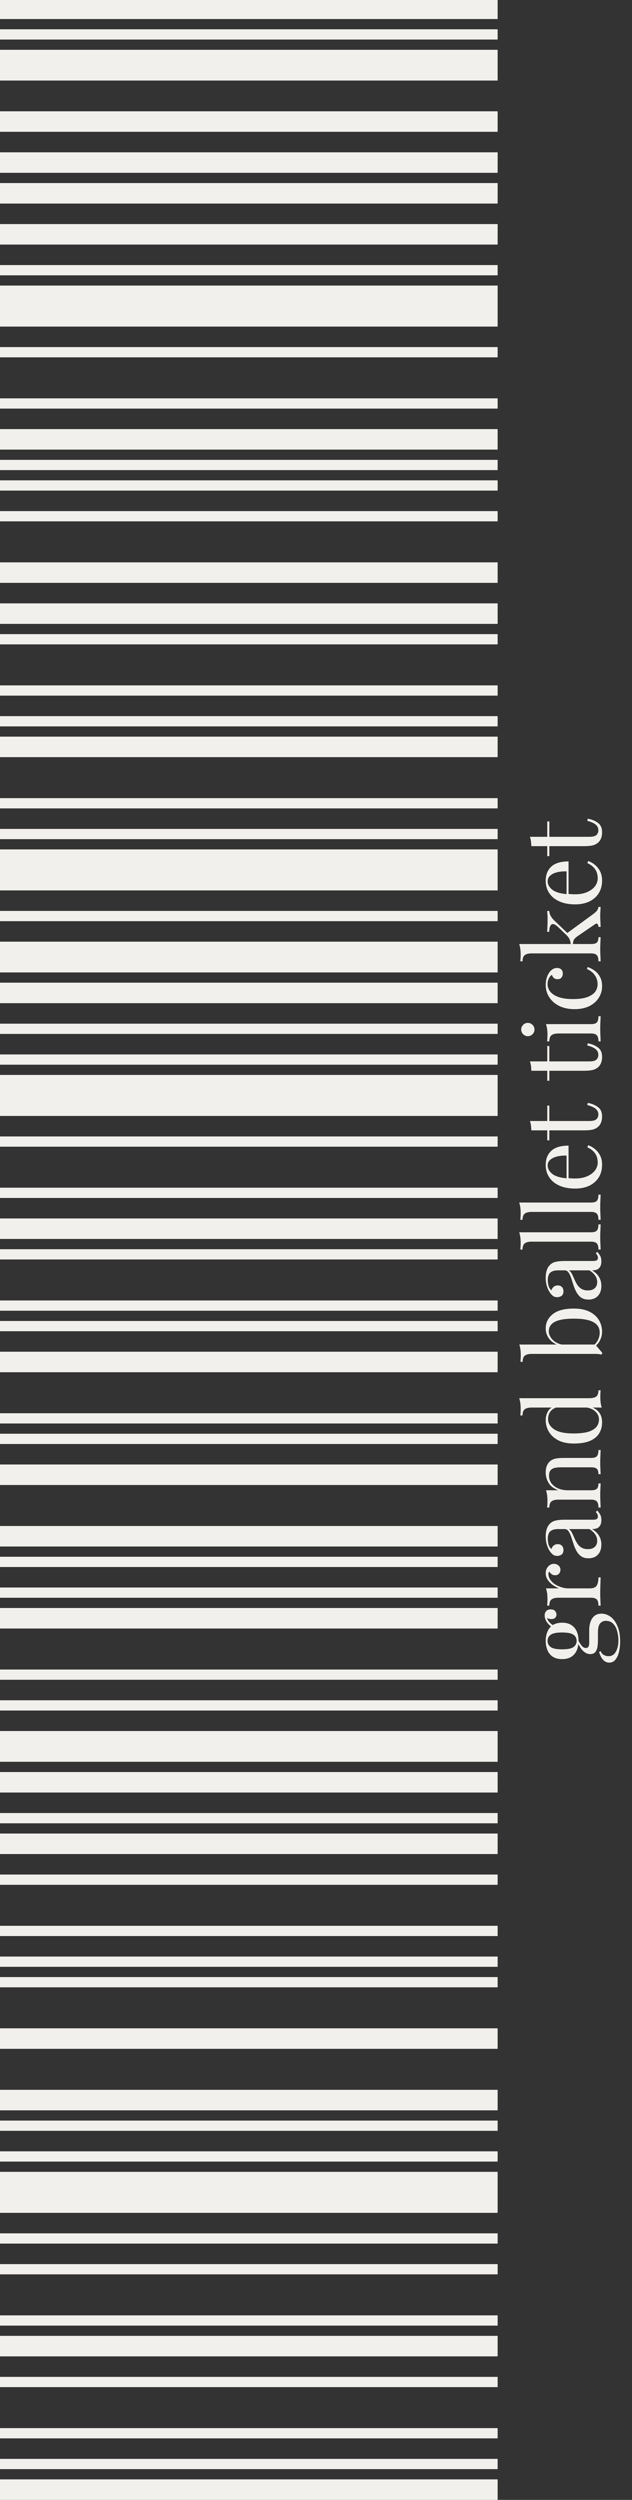 <?xml version="1.0" encoding="UTF-8"?> <svg xmlns="http://www.w3.org/2000/svg" width="81" height="320" viewBox="0 0 81 320" fill="none"><rect x="0" y="0" width="81" height="320" fill="#333333" stroke="none"/><g clip-path="url(#clip0_177_325)"><path d="M3.12966e-08 317.376L0 320L63.779 320L63.779 317.376L3.12966e-08 317.376Z" fill="#F2F0EC"></path><path d="M1.56483e-08 314.751L0 316.063L63.779 316.063L63.779 314.751L1.56483e-08 314.751Z" fill="#F2F0EC"></path><path d="M1.56483e-08 310.814L0 312.126L63.779 312.126L63.779 310.814L1.56483e-08 310.814Z" fill="#F2F0EC"></path><path d="M1.56483e-08 304.253L0 305.565L63.779 305.565L63.779 304.253L1.56483e-08 304.253Z" fill="#F2F0EC"></path><path d="M3.12966e-08 299.004L0 301.629L63.779 301.629L63.779 299.004L3.12966e-08 299.004Z" fill="#F2F0EC"></path><path d="M1.56483e-08 296.38L0 297.692L63.779 297.692L63.779 296.38L1.56483e-08 296.38Z" fill="#F2F0EC"></path><path d="M1.56483e-08 289.819L0 291.131L63.779 291.131L63.779 289.819L1.56483e-08 289.819Z" fill="#F2F0EC"></path><path d="M1.56483e-08 285.882L0 287.194L63.779 287.194L63.779 285.882L1.56483e-08 285.882Z" fill="#F2F0EC"></path><path d="M6.25932e-08 278.008L0 283.257L63.779 283.257L63.779 278.008L6.25932e-08 278.008Z" fill="#F2F0EC"></path><path d="M1.56483e-08 275.384L0 276.696L63.779 276.696L63.779 275.384L1.56483e-08 275.384Z" fill="#F2F0EC"></path><path d="M1.56483e-08 271.447L0 272.759L63.779 272.759L63.779 271.447L1.56483e-08 271.447Z" fill="#F2F0EC"></path><path d="M3.12966e-08 267.51L0 270.135L63.779 270.135L63.779 267.51L3.12966e-08 267.51Z" fill="#F2F0EC"></path><path d="M3.12966e-08 259.637L0 262.262L63.779 262.262L63.779 259.637L3.12966e-08 259.637Z" fill="#F2F0EC"></path><path d="M1.56483e-08 253.076L0 254.388L63.779 254.388L63.779 253.076L1.56483e-08 253.076Z" fill="#F2F0EC"></path><path d="M1.56483e-08 250.451L0 251.763L63.779 251.763L63.779 250.451L1.56483e-08 250.451Z" fill="#F2F0EC"></path><path d="M1.56483e-08 246.514L0 247.827L63.779 247.827L63.779 246.514L1.56483e-08 246.514Z" fill="#F2F0EC"></path><path d="M1.56483e-08 239.953L0 241.266L63.779 241.266L63.779 239.953L1.56483e-08 239.953Z" fill="#F2F0EC"></path><path d="M3.12966e-08 234.704L0 237.329L63.779 237.329L63.779 234.704L3.12966e-08 234.704Z" fill="#F2F0EC"></path><path d="M1.56483e-08 232.08L0 233.393L63.779 233.393L63.779 232.08L1.56483e-08 232.08Z" fill="#F2F0EC"></path><path d="M3.12966e-08 226.831L0 229.455L63.779 229.455L63.779 226.831L3.12966e-08 226.831Z" fill="#F2F0EC"></path><path d="M4.69449e-08 221.582L0 225.519L63.779 225.519L63.779 221.582L4.69449e-08 221.582Z" fill="#F2F0EC"></path><path d="M1.56483e-08 217.645L0 218.958L63.779 218.958L63.779 217.645L1.56483e-08 217.645Z" fill="#F2F0EC"></path><path d="M1.56483e-08 213.709L0 215.021L63.779 215.021L63.779 213.709L1.56483e-08 213.709Z" fill="#F2F0EC"></path><path d="M3.12966e-08 205.835L0 208.46L63.779 208.46L63.779 205.835L3.12966e-08 205.835Z" fill="#F2F0EC"></path><path d="M1.56483e-08 203.21L0 204.522L63.779 204.522L63.779 203.21L1.56483e-08 203.21Z" fill="#F2F0EC"></path><path d="M1.56483e-08 199.274L0 200.586L63.779 200.586L63.779 199.274L1.56483e-08 199.274Z" fill="#F2F0EC"></path><path d="M3.12966e-08 195.337L0 197.961L63.779 197.961L63.779 195.337L3.12966e-08 195.337Z" fill="#F2F0EC"></path><path d="M3.12966e-08 187.463L0 190.088L63.779 190.088L63.779 187.463L3.12966e-08 187.463Z" fill="#F2F0EC"></path><path d="M1.56483e-08 183.527L0 184.839L63.779 184.839L63.779 183.527L1.56483e-08 183.527Z" fill="#F2F0EC"></path><path d="M1.56483e-08 180.903L0 182.215L63.779 182.215L63.779 180.903L1.56483e-08 180.903Z" fill="#F2F0EC"></path><path d="M3.12966e-08 173.029L0 175.654L63.779 175.654L63.779 173.029L3.12966e-08 173.029Z" fill="#F2F0EC"></path><path d="M1.56484e-08 169.093L0 170.405L63.779 170.405L63.779 169.093L1.56484e-08 169.093Z" fill="#F2F0EC"></path><path d="M1.56484e-08 166.468L0 167.78L63.779 167.78L63.779 166.468L1.56484e-08 166.468Z" fill="#F2F0EC"></path><path d="M1.56484e-08 159.907L0 161.219L63.779 161.219L63.779 159.907L1.56484e-08 159.907Z" fill="#F2F0EC"></path><path d="M3.12966e-08 155.97L0 158.594L63.779 158.594L63.779 155.97L3.12966e-08 155.97Z" fill="#F2F0EC"></path><path d="M1.56484e-08 152.033L0 153.345L63.779 153.345L63.779 152.033L1.56484e-08 152.033Z" fill="#F2F0EC"></path><path d="M1.56484e-08 145.472L0 146.784L63.779 146.784L63.779 145.472L1.56484e-08 145.472Z" fill="#F2F0EC"></path><path d="M6.25932e-08 137.599L0 142.848L63.779 142.848L63.779 137.599L6.25932e-08 137.599Z" fill="#F2F0EC"></path><path d="M1.56484e-08 134.974L0 136.287L63.779 136.287L63.779 134.974L1.56484e-08 134.974Z" fill="#F2F0EC"></path><path d="M1.56484e-08 131.037L0 132.349L63.779 132.349L63.779 131.037L1.56484e-08 131.037Z" fill="#F2F0EC"></path><path d="M3.12966e-08 125.788L0 128.413L63.779 128.413L63.779 125.788L3.12966e-08 125.788Z" fill="#F2F0EC"></path><path d="M4.6945e-08 120.54L0 124.477L63.779 124.477L63.779 120.54L4.6945e-08 120.54Z" fill="#F2F0EC"></path><path d="M1.56484e-08 116.603L0 117.915L63.779 117.915L63.779 116.603L1.56484e-08 116.603Z" fill="#F2F0EC"></path><path d="M6.25932e-08 108.73L0 113.979L63.779 113.979L63.779 108.73L6.25932e-08 108.73Z" fill="#F2F0EC"></path><path d="M1.56484e-08 106.105L0 107.417L63.779 107.417L63.779 106.105L1.56484e-08 106.105Z" fill="#F2F0EC"></path><path d="M1.56484e-08 102.168L0 103.48L63.779 103.48L63.779 102.168L1.56484e-08 102.168Z" fill="#F2F0EC"></path><path d="M3.12966e-08 94.294L0 96.919L63.779 96.919L63.779 94.294L3.12966e-08 94.294Z" fill="#F2F0EC"></path><path d="M1.56484e-08 91.67L0 92.982L63.779 92.982L63.779 91.67L1.56484e-08 91.67Z" fill="#F2F0EC"></path><path d="M1.56484e-08 87.733L0 89.045L63.779 89.045L63.779 87.733L1.56484e-08 87.733Z" fill="#F2F0EC"></path><path d="M1.56484e-08 81.172L0 82.484L63.779 82.484L63.779 81.172L1.56484e-08 81.172Z" fill="#F2F0EC"></path><path d="M3.12966e-08 77.235L0 79.86L63.779 79.86L63.779 77.235L3.12966e-08 77.235Z" fill="#F2F0EC"></path><path d="M3.12966e-08 71.986L0 74.61L63.779 74.61L63.779 71.986L3.12966e-08 71.986Z" fill="#F2F0EC"></path><path d="M1.56484e-08 65.425L0 66.738L63.779 66.738L63.779 65.425L1.56484e-08 65.425Z" fill="#F2F0EC"></path><path d="M1.56484e-08 61.488L0 62.8L63.779 62.8L63.779 61.488L1.56484e-08 61.488Z" fill="#F2F0EC"></path><path d="M1.56484e-08 58.864L0 60.177L63.779 60.177L63.779 58.864L1.56484e-08 58.864Z" fill="#F2F0EC"></path><path d="M3.12966e-08 54.927L0 57.552L63.779 57.552L63.779 54.927L3.12966e-08 54.927Z" fill="#F2F0EC"></path><path d="M1.56484e-08 50.99L0 52.303L63.779 52.303L63.779 50.99L1.56484e-08 50.99Z" fill="#F2F0EC"></path><path d="M1.56484e-08 44.43L0 45.742L63.779 45.742L63.779 44.43L1.56484e-08 44.43Z" fill="#F2F0EC"></path><path d="M6.25932e-08 36.556L0 41.805L63.779 41.805L63.779 36.556L6.25932e-08 36.556Z" fill="#F2F0EC"></path><path d="M1.56484e-08 33.931L0 35.243L63.779 35.243L63.779 33.931L1.56484e-08 33.931Z" fill="#F2F0EC"></path><path d="M3.12966e-08 28.683L0 31.307L63.779 31.307L63.779 28.683L3.12966e-08 28.683Z" fill="#F2F0EC"></path><path d="M3.12968e-08 23.433L0 26.058L63.779 26.058L63.779 23.433L3.12968e-08 23.433Z" fill="#F2F0EC"></path><path d="M3.12968e-08 19.497L0 22.121L63.779 22.121L63.779 19.497L3.12968e-08 19.497Z" fill="#F2F0EC"></path><path d="M3.12968e-08 14.248L0 16.872L63.779 16.872L63.779 14.248L3.12968e-08 14.248Z" fill="#F2F0EC"></path><path d="M4.6945e-08 6.374L0 10.311L63.779 10.311L63.779 6.374L4.6945e-08 6.374Z" fill="#F2F0EC"></path><path d="M1.56482e-08 3.75L0 5.062L63.779 5.062L63.779 3.75L1.56482e-08 3.75Z" fill="#F2F0EC"></path><path d="M3.12968e-08 -0.187L0 2.438L63.779 2.438L63.779 -0.187L3.12968e-08 -0.187Z" fill="#F2F0EC"></path><path d="M79.482 210.112C79.482 210.583 79.433 211.026 79.335 211.443C79.238 211.86 79.083 212.198 78.87 212.455C78.666 212.703 78.404 212.827 78.084 212.827C77.774 212.827 77.508 212.703 77.286 212.455C77.064 212.206 76.895 211.869 76.78 211.443L76.993 211.363C77.055 211.559 77.179 211.714 77.366 211.829C77.552 211.945 77.76 212.002 77.991 212.002C78.399 212.002 78.71 211.816 78.923 211.443C79.145 211.062 79.256 210.569 79.256 209.966C79.256 209.567 79.202 209.176 79.096 208.795C78.998 208.413 78.83 208.098 78.59 207.85C78.351 207.601 78.036 207.477 77.645 207.477C77.352 207.477 77.113 207.584 76.927 207.797C76.731 208.001 76.634 208.409 76.634 209.021L76.634 210.006C76.634 210.29 76.612 210.565 76.567 210.831C76.523 211.097 76.43 211.315 76.288 211.483C76.146 211.652 75.928 211.736 75.635 211.736C75.334 211.736 75.046 211.612 74.77 211.363C74.487 211.115 74.198 210.658 73.905 209.993L74.025 209.833C74.185 210.135 74.349 210.396 74.517 210.618C74.677 210.84 74.868 210.951 75.09 210.951C75.374 210.951 75.516 210.738 75.516 210.312L75.516 208.648C75.516 208.276 75.569 207.934 75.675 207.624C75.782 207.304 75.951 207.047 76.181 206.852C76.412 206.656 76.714 206.559 77.086 206.559C77.503 206.559 77.894 206.692 78.257 206.958C78.621 207.224 78.914 207.624 79.136 208.156C79.367 208.679 79.482 209.332 79.482 210.112ZM74.145 210.046C74.145 210.481 74.074 210.875 73.932 211.23C73.781 211.585 73.55 211.865 73.24 212.069C72.929 212.273 72.53 212.375 72.042 212.375C71.554 212.375 71.155 212.273 70.844 212.069C70.534 211.865 70.307 211.585 70.165 211.23C70.015 210.875 69.939 210.481 69.939 210.046C69.939 209.602 70.015 209.207 70.165 208.861C70.307 208.506 70.534 208.227 70.844 208.023C71.155 207.819 71.554 207.717 72.042 207.717C72.53 207.717 72.929 207.819 73.24 208.023C73.55 208.227 73.781 208.506 73.932 208.861C74.074 209.207 74.145 209.602 74.145 210.046ZM73.905 210.046C73.905 209.709 73.772 209.447 73.506 209.261C73.24 209.065 72.752 208.968 72.042 208.968C71.332 208.968 70.844 209.065 70.578 209.261C70.312 209.447 70.179 209.709 70.179 210.046C70.179 210.374 70.312 210.636 70.578 210.831C70.844 211.026 71.332 211.124 72.042 211.124C72.752 211.124 73.24 211.026 73.506 210.831C73.772 210.636 73.905 210.374 73.905 210.046ZM71.044 208.129L70.951 208.369C70.649 208.245 70.383 208.032 70.152 207.73C69.921 207.428 69.806 207.113 69.806 206.785C69.806 206.554 69.873 206.368 70.006 206.226C70.13 206.084 70.321 206.013 70.578 206.013C70.853 206.013 71.048 206.089 71.164 206.239C71.27 206.381 71.323 206.528 71.323 206.679C71.323 206.812 71.279 206.936 71.19 207.051C71.093 207.167 70.942 207.233 70.738 207.251C70.534 207.269 70.272 207.207 69.953 207.065L69.992 206.892C70.134 207.264 70.285 207.53 70.445 207.69C70.596 207.85 70.795 207.996 71.044 208.129ZM69.939 201.391C69.939 201.151 69.988 200.943 70.086 200.765C70.183 200.579 70.312 200.437 70.472 200.339C70.622 200.233 70.795 200.179 70.991 200.179C71.212 200.179 71.408 200.25 71.576 200.392C71.745 200.525 71.829 200.707 71.829 200.938C71.829 201.124 71.771 201.289 71.656 201.431C71.532 201.572 71.359 201.643 71.137 201.643C70.968 201.643 70.826 201.599 70.711 201.51C70.587 201.413 70.489 201.306 70.418 201.191C70.33 201.253 70.285 201.346 70.285 201.47C70.285 201.746 70.37 201.998 70.538 202.229C70.698 202.46 70.906 202.655 71.164 202.815C71.421 202.974 71.696 203.099 71.989 203.187C72.273 203.276 72.539 203.32 72.787 203.32L75.609 203.32C76.044 203.32 76.337 203.196 76.487 202.948C76.629 202.69 76.7 202.344 76.7 201.91L76.98 201.91C76.971 202.114 76.962 202.402 76.953 202.775C76.935 203.147 76.927 203.542 76.927 203.959C76.927 204.261 76.935 204.563 76.953 204.864C76.962 205.157 76.971 205.379 76.98 205.53L76.7 205.53C76.7 205.166 76.634 204.909 76.501 204.758C76.368 204.598 76.115 204.518 75.742 204.518L71.576 204.518C71.177 204.518 70.884 204.589 70.698 204.731C70.503 204.873 70.405 205.139 70.405 205.53L70.126 205.53C70.152 205.246 70.165 204.971 70.165 204.705C70.165 204.447 70.152 204.203 70.126 203.973C70.09 203.733 70.041 203.516 69.979 203.32L71.643 203.32C71.385 203.223 71.128 203.085 70.871 202.908C70.605 202.722 70.383 202.5 70.205 202.242C70.028 201.985 69.939 201.701 69.939 201.391ZM77.073 197.713C77.073 198.077 77.006 198.392 76.873 198.658C76.731 198.924 76.536 199.128 76.288 199.27C76.039 199.403 75.751 199.47 75.423 199.47C75.032 199.47 74.713 199.381 74.464 199.204C74.216 199.017 74.016 198.782 73.865 198.498C73.715 198.214 73.59 197.917 73.493 197.607C73.386 197.287 73.289 196.986 73.2 196.702C73.102 196.418 72.991 196.187 72.867 196.01C72.743 195.823 72.579 195.73 72.375 195.73L71.55 195.73C71.177 195.73 70.893 195.788 70.698 195.903C70.503 196.01 70.374 196.156 70.312 196.342C70.241 196.529 70.205 196.737 70.205 196.968C70.205 197.19 70.236 197.429 70.299 197.686C70.361 197.935 70.489 198.135 70.684 198.285C70.72 198.117 70.809 197.97 70.951 197.846C71.093 197.722 71.275 197.66 71.496 197.66C71.718 197.66 71.896 197.731 72.029 197.873C72.153 198.015 72.215 198.197 72.215 198.418C72.215 198.676 72.135 198.867 71.975 198.991C71.807 199.106 71.621 199.164 71.416 199.164C71.186 199.164 70.999 199.106 70.858 198.991C70.716 198.875 70.582 198.729 70.458 198.552C70.316 198.347 70.197 198.086 70.099 197.766C69.992 197.438 69.939 197.07 69.939 196.662C69.939 196.298 69.984 195.987 70.072 195.73C70.152 195.473 70.272 195.26 70.432 195.091C70.644 194.86 70.906 194.71 71.217 194.639C71.519 194.568 71.882 194.532 72.308 194.532L76.008 194.532C76.23 194.532 76.39 194.501 76.487 194.439C76.585 194.368 76.634 194.262 76.634 194.12C76.634 194.022 76.612 193.929 76.567 193.84C76.523 193.751 76.452 193.645 76.354 193.521L76.581 193.374C76.722 193.561 76.842 193.738 76.94 193.907C77.028 194.075 77.073 194.301 77.073 194.585C77.073 194.843 77.028 195.056 76.94 195.224C76.851 195.393 76.722 195.522 76.554 195.61C76.376 195.69 76.155 195.73 75.888 195.73C76.288 195.97 76.585 196.258 76.78 196.595C76.975 196.923 77.073 197.296 77.073 197.713ZM76.54 197.234C76.54 196.941 76.456 196.671 76.288 196.422C76.119 196.165 75.866 195.934 75.529 195.73L72.92 195.73C73.071 195.836 73.2 195.992 73.306 196.196C73.404 196.4 73.506 196.622 73.612 196.861C73.71 197.101 73.83 197.332 73.972 197.553C74.105 197.766 74.282 197.944 74.504 198.086C74.726 198.228 75.014 198.299 75.369 198.299C75.724 198.299 76.008 198.206 76.221 198.019C76.434 197.824 76.54 197.562 76.54 197.234ZM69.939 188.502C69.939 188.165 69.984 187.886 70.072 187.664C70.161 187.433 70.285 187.243 70.445 187.092C70.622 186.923 70.844 186.803 71.11 186.732C71.377 186.661 71.736 186.626 72.188 186.626L75.742 186.626C76.115 186.626 76.368 186.55 76.501 186.4C76.634 186.24 76.7 185.978 76.7 185.614L76.98 185.614C76.971 185.765 76.962 185.996 76.953 186.306C76.935 186.617 76.927 186.919 76.927 187.211C76.927 187.504 76.935 187.793 76.953 188.077C76.962 188.352 76.971 188.56 76.98 188.702L76.7 188.702C76.7 188.383 76.634 188.156 76.501 188.023C76.368 187.89 76.115 187.824 75.742 187.824L71.896 187.824C71.621 187.824 71.368 187.846 71.137 187.89C70.906 187.935 70.72 188.037 70.578 188.196C70.436 188.347 70.365 188.582 70.365 188.902C70.365 189.274 70.472 189.603 70.684 189.887C70.897 190.162 71.19 190.379 71.563 190.539C71.927 190.69 72.335 190.765 72.787 190.765L75.742 190.765C76.115 190.765 76.368 190.699 76.501 190.565C76.634 190.432 76.7 190.206 76.7 189.887L76.98 189.887C76.971 190.029 76.962 190.242 76.953 190.525C76.935 190.801 76.927 191.084 76.927 191.377C76.927 191.67 76.935 191.972 76.953 192.282C76.962 192.593 76.971 192.824 76.98 192.974L76.7 192.974C76.7 192.611 76.634 192.353 76.501 192.202C76.368 192.043 76.115 191.963 75.742 191.963L71.576 191.963C71.177 191.963 70.884 192.034 70.698 192.176C70.503 192.318 70.405 192.584 70.405 192.974L70.126 192.974C70.152 192.69 70.165 192.415 70.165 192.149C70.165 191.892 70.152 191.648 70.126 191.417C70.09 191.178 70.041 190.96 69.979 190.765L71.55 190.765C70.946 190.534 70.529 190.215 70.299 189.807C70.059 189.39 69.939 188.955 69.939 188.502ZM66.545 178.977L75.529 178.977C75.928 178.977 76.225 178.906 76.421 178.764C76.607 178.614 76.7 178.347 76.7 177.966L76.98 177.966C76.953 178.241 76.94 178.516 76.94 178.791C76.94 179.048 76.953 179.297 76.98 179.536C77.006 179.767 77.055 179.98 77.126 180.175L68.142 180.175C67.743 180.175 67.45 180.246 67.264 180.388C67.069 180.53 66.971 180.796 66.971 181.187L66.692 181.187C66.718 180.903 66.732 180.628 66.732 180.362C66.732 180.104 66.718 179.86 66.692 179.63C66.656 179.39 66.607 179.173 66.545 178.977ZM69.939 181.772C69.939 181.382 70.032 181.018 70.219 180.681C70.405 180.335 70.724 180.104 71.177 179.989L71.31 180.162C70.937 180.286 70.667 180.481 70.498 180.747C70.33 181.005 70.245 181.311 70.245 181.666C70.245 182.189 70.516 182.629 71.057 182.983C71.598 183.329 72.432 183.498 73.559 183.489C74.278 183.489 74.877 183.423 75.356 183.29C75.826 183.148 76.181 182.943 76.421 182.677C76.651 182.402 76.767 182.07 76.767 181.679C76.767 181.306 76.607 180.969 76.288 180.668C75.968 180.366 75.498 180.184 74.877 180.122L75.063 179.962C75.737 180.033 76.257 180.251 76.62 180.614C76.984 180.969 77.166 181.453 77.166 182.065C77.166 182.615 77.033 183.099 76.767 183.516C76.501 183.924 76.101 184.239 75.569 184.461C75.037 184.674 74.367 184.78 73.559 184.78C72.752 184.78 72.082 184.643 71.55 184.368C71.008 184.084 70.605 183.715 70.338 183.263C70.072 182.802 69.939 182.305 69.939 181.772ZM69.939 170.033C69.939 169.305 70.241 168.702 70.844 168.222C71.439 167.743 72.344 167.504 73.559 167.504C74.358 167.504 75.028 167.641 75.569 167.916C76.101 168.183 76.501 168.542 76.767 168.994C77.033 169.447 77.166 169.939 77.166 170.472C77.166 170.915 77.042 171.346 76.793 171.763C76.536 172.171 76.159 172.477 75.662 172.681L75.808 172.415C76.163 172.193 76.43 171.918 76.607 171.59C76.776 171.261 76.86 170.924 76.86 170.578C76.86 169.984 76.594 169.54 76.061 169.247C75.52 168.946 74.686 168.795 73.559 168.795C72.841 168.795 72.242 168.852 71.763 168.968C71.283 169.083 70.928 169.261 70.698 169.5C70.458 169.74 70.338 170.046 70.338 170.418C70.338 170.827 70.525 171.208 70.897 171.563C71.261 171.909 71.798 172.122 72.508 172.202L72.322 172.362C71.567 172.264 70.982 172.002 70.565 171.576C70.148 171.142 69.939 170.627 69.939 170.033ZM66.559 172.109L76.288 172.109C76.385 172.224 76.487 172.344 76.594 172.468C76.691 172.583 76.789 172.699 76.887 172.814C76.984 172.929 77.086 173.049 77.193 173.173L77.1 173.4C76.975 173.364 76.851 173.342 76.727 173.333C76.594 173.315 76.461 173.307 76.328 173.307L68.156 173.307C67.756 173.307 67.464 173.378 67.277 173.52C67.082 173.661 66.984 173.928 66.984 174.318L66.705 174.318C66.732 174.034 66.745 173.759 66.745 173.493C66.745 173.236 66.732 172.992 66.705 172.761C66.669 172.521 66.621 172.304 66.559 172.109ZM77.073 164.596C77.073 164.96 77.006 165.275 76.873 165.541C76.731 165.807 76.536 166.011 76.288 166.153C76.039 166.286 75.751 166.353 75.423 166.353C75.032 166.353 74.713 166.264 74.464 166.087C74.216 165.9 74.016 165.665 73.865 165.381C73.715 165.097 73.59 164.8 73.493 164.49C73.386 164.17 73.289 163.868 73.2 163.585C73.102 163.301 72.991 163.07 72.867 162.892C72.743 162.706 72.579 162.613 72.375 162.613L71.55 162.613C71.177 162.613 70.893 162.671 70.698 162.786C70.503 162.892 70.374 163.039 70.312 163.225C70.241 163.411 70.205 163.62 70.205 163.851C70.205 164.073 70.236 164.312 70.299 164.569C70.361 164.818 70.489 165.017 70.684 165.168C70.72 165 70.809 164.853 70.951 164.729C71.093 164.605 71.275 164.543 71.496 164.543C71.718 164.543 71.896 164.614 72.029 164.756C72.153 164.898 72.215 165.08 72.215 165.301C72.215 165.559 72.135 165.749 71.975 165.874C71.807 165.989 71.621 166.047 71.416 166.047C71.186 166.047 70.999 165.989 70.858 165.874C70.716 165.758 70.582 165.612 70.458 165.434C70.316 165.23 70.197 164.969 70.099 164.649C69.992 164.321 69.939 163.953 69.939 163.545C69.939 163.181 69.984 162.87 70.072 162.613C70.152 162.356 70.272 162.143 70.432 161.974C70.644 161.743 70.906 161.593 71.217 161.522C71.519 161.451 71.882 161.415 72.308 161.415L76.008 161.415C76.23 161.415 76.39 161.384 76.487 161.322C76.585 161.251 76.634 161.144 76.634 161.003C76.634 160.905 76.612 160.812 76.567 160.723C76.523 160.634 76.452 160.528 76.354 160.404L76.581 160.257C76.722 160.444 76.842 160.621 76.94 160.79C77.028 160.958 77.073 161.184 77.073 161.468C77.073 161.726 77.028 161.939 76.94 162.107C76.851 162.276 76.722 162.404 76.554 162.493C76.376 162.573 76.155 162.613 75.888 162.613C76.288 162.852 76.585 163.141 76.78 163.478C76.975 163.806 77.073 164.179 77.073 164.596ZM76.54 164.117C76.54 163.824 76.456 163.553 76.288 163.305C76.119 163.048 75.866 162.817 75.529 162.613L72.92 162.613C73.071 162.719 73.2 162.875 73.306 163.079C73.404 163.283 73.506 163.505 73.612 163.744C73.71 163.984 73.83 164.214 73.972 164.436C74.105 164.649 74.282 164.827 74.504 164.969C74.726 165.111 75.014 165.182 75.369 165.182C75.724 165.182 76.008 165.088 76.221 164.902C76.434 164.707 76.54 164.445 76.54 164.117ZM66.545 157.741L75.742 157.741C76.115 157.741 76.368 157.666 76.501 157.515C76.634 157.355 76.7 157.093 76.7 156.73L76.98 156.73C76.971 156.88 76.962 157.111 76.953 157.422C76.935 157.723 76.927 158.029 76.927 158.34C76.927 158.642 76.935 158.948 76.953 159.258C76.962 159.569 76.971 159.8 76.98 159.95L76.7 159.95C76.7 159.587 76.634 159.329 76.501 159.179C76.368 159.019 76.115 158.939 75.742 158.939L68.142 158.939C67.743 158.939 67.45 159.01 67.264 159.152C67.069 159.294 66.971 159.56 66.971 159.95L66.692 159.95C66.718 159.667 66.732 159.391 66.732 159.125C66.732 158.868 66.718 158.624 66.692 158.393C66.656 158.154 66.607 157.936 66.545 157.741ZM66.545 153.933L75.742 153.933C76.115 153.933 76.368 153.858 76.501 153.707C76.634 153.547 76.7 153.285 76.7 152.921L76.98 152.921C76.971 153.072 76.962 153.303 76.953 153.614C76.935 153.915 76.927 154.221 76.927 154.532C76.927 154.834 76.935 155.14 76.953 155.45C76.962 155.761 76.971 155.991 76.98 156.142L76.7 156.142C76.7 155.778 76.634 155.521 76.501 155.37C76.368 155.211 76.115 155.131 75.742 155.131L68.142 155.131C67.743 155.131 67.45 155.202 67.264 155.344C67.069 155.486 66.971 155.752 66.971 156.142L66.692 156.142C66.718 155.858 66.732 155.583 66.732 155.317C66.732 155.06 66.718 154.816 66.692 154.585C66.656 154.346 66.607 154.128 66.545 153.933ZM69.939 149.137C69.939 148.356 70.179 147.748 70.658 147.313C71.128 146.87 71.865 146.648 72.867 146.648L72.867 151.346L72.614 151.359L72.614 147.926C72.18 147.908 71.78 147.943 71.416 148.032C71.044 148.121 70.747 148.263 70.525 148.458C70.303 148.644 70.192 148.888 70.192 149.19C70.192 149.598 70.396 149.962 70.804 150.281C71.212 150.592 71.86 150.778 72.747 150.84L72.801 150.8C72.934 150.818 73.08 150.831 73.24 150.84C73.4 150.849 73.559 150.854 73.719 150.854C74.322 150.854 74.841 150.756 75.276 150.561C75.711 150.366 76.044 150.113 76.274 149.802C76.496 149.483 76.607 149.154 76.607 148.817C76.607 148.551 76.567 148.298 76.487 148.059C76.399 147.819 76.257 147.597 76.061 147.393C75.866 147.189 75.605 147.012 75.276 146.861L75.383 146.595C75.675 146.692 75.959 146.852 76.234 147.074C76.51 147.296 76.736 147.575 76.913 147.912C77.082 148.249 77.166 148.64 77.166 149.083C77.166 149.722 77.02 150.272 76.727 150.734C76.434 151.186 76.03 151.537 75.516 151.785C74.992 152.025 74.393 152.145 73.719 152.145C72.938 152.145 72.268 152.02 71.709 151.772C71.141 151.524 70.707 151.173 70.405 150.721C70.094 150.268 69.939 149.74 69.939 149.137ZM67.916 143.495L70.139 143.495L70.139 141.526L70.405 141.526L70.405 143.495L75.556 143.495C75.973 143.495 76.266 143.42 76.434 143.269C76.603 143.118 76.687 142.91 76.687 142.644C76.687 142.378 76.581 142.147 76.368 141.952C76.146 141.756 75.778 141.588 75.263 141.446L75.329 141.18C75.844 141.268 76.279 141.446 76.634 141.712C76.989 141.969 77.166 142.369 77.166 142.91C77.166 143.212 77.126 143.46 77.046 143.655C76.975 143.85 76.869 144.023 76.727 144.174C76.523 144.369 76.279 144.507 75.995 144.587C75.711 144.658 75.334 144.693 74.864 144.693L70.405 144.693L70.405 145.971L70.139 145.971L70.139 144.693L68.103 144.693C68.094 144.471 68.076 144.259 68.049 144.054C68.023 143.85 67.978 143.664 67.916 143.495ZM67.916 135.866L70.139 135.866L70.139 133.896L70.405 133.896L70.405 135.866L75.556 135.866C75.973 135.866 76.266 135.791 76.434 135.64C76.603 135.489 76.687 135.28 76.687 135.014C76.687 134.748 76.581 134.517 76.368 134.322C76.146 134.127 75.778 133.958 75.263 133.816L75.329 133.55C75.844 133.639 76.279 133.816 76.634 134.083C76.989 134.34 77.166 134.739 77.166 135.28C77.166 135.582 77.126 135.831 77.046 136.026C76.975 136.221 76.869 136.394 76.727 136.545C76.523 136.74 76.279 136.878 75.995 136.957C75.711 137.028 75.334 137.064 74.864 137.064L70.405 137.064L70.405 138.342L70.139 138.342L70.139 137.064L68.103 137.064C68.094 136.842 68.076 136.629 68.049 136.425C68.023 136.221 67.978 136.035 67.916 135.866ZM66.798 131.787C66.798 131.556 66.882 131.356 67.051 131.188C67.22 131.019 67.419 130.935 67.65 130.935C67.881 130.935 68.08 131.019 68.249 131.188C68.418 131.356 68.502 131.556 68.502 131.787C68.502 132.017 68.418 132.217 68.249 132.386C68.08 132.554 67.881 132.638 67.65 132.638C67.419 132.638 67.22 132.554 67.051 132.386C66.882 132.217 66.798 132.017 66.798 131.787ZM69.979 131.095L75.742 131.095C76.115 131.095 76.368 131.019 76.501 130.868C76.634 130.709 76.7 130.447 76.7 130.083L76.98 130.083C76.971 130.234 76.962 130.465 76.953 130.775C76.935 131.077 76.927 131.383 76.927 131.693C76.927 131.995 76.935 132.301 76.953 132.612C76.962 132.922 76.971 133.153 76.98 133.304L76.7 133.304C76.7 132.94 76.634 132.683 76.501 132.532C76.368 132.372 76.115 132.292 75.742 132.292L71.576 132.292C71.177 132.292 70.884 132.363 70.698 132.505C70.503 132.647 70.405 132.913 70.405 133.304L70.126 133.304C70.152 133.02 70.165 132.745 70.165 132.479C70.165 132.221 70.152 131.977 70.126 131.747C70.09 131.507 70.041 131.29 69.979 131.095ZM69.939 126.077C69.939 125.793 69.975 125.518 70.046 125.252C70.117 124.986 70.223 124.746 70.365 124.533C70.498 124.329 70.653 124.174 70.831 124.068C70.999 123.961 71.186 123.908 71.39 123.908C71.629 123.908 71.816 123.974 71.949 124.108C72.073 124.241 72.135 124.409 72.135 124.613C72.135 124.809 72.078 124.982 71.962 125.132C71.847 125.274 71.683 125.345 71.47 125.345C71.266 125.345 71.102 125.292 70.977 125.186C70.853 125.07 70.773 124.937 70.738 124.786C70.578 124.875 70.445 125.035 70.338 125.265C70.232 125.487 70.179 125.727 70.179 125.984C70.179 126.206 70.232 126.428 70.338 126.65C70.445 126.871 70.622 127.076 70.871 127.262C71.11 127.448 71.443 127.599 71.869 127.714C72.286 127.83 72.809 127.887 73.439 127.887C74.22 127.887 74.841 127.799 75.303 127.621C75.764 127.444 76.097 127.213 76.301 126.929C76.496 126.636 76.594 126.317 76.594 125.971C76.594 125.74 76.549 125.505 76.461 125.265C76.372 125.026 76.23 124.8 76.035 124.587C75.831 124.374 75.56 124.192 75.223 124.041L75.316 123.788C75.6 123.877 75.888 124.023 76.181 124.227C76.465 124.431 76.7 124.698 76.887 125.026C77.073 125.354 77.166 125.758 77.166 126.237C77.166 126.787 77.024 127.284 76.74 127.728C76.456 128.171 76.052 128.526 75.529 128.792C74.997 129.05 74.367 129.178 73.639 129.178C72.912 129.178 72.273 129.05 71.723 128.792C71.164 128.526 70.729 128.158 70.418 127.688C70.099 127.218 69.939 126.681 69.939 126.077ZM66.545 120.842L75.742 120.842C76.115 120.842 76.368 120.776 76.501 120.643C76.634 120.51 76.7 120.283 76.7 119.964L76.98 119.964C76.971 120.106 76.962 120.319 76.953 120.603C76.935 120.878 76.927 121.157 76.927 121.441C76.927 121.743 76.935 122.049 76.953 122.36C76.962 122.67 76.971 122.901 76.98 123.052L76.7 123.052C76.7 122.688 76.634 122.431 76.501 122.28C76.368 122.12 76.115 122.04 75.742 122.04L68.142 122.04C67.743 122.04 67.45 122.111 67.264 122.253C67.069 122.395 66.971 122.661 66.971 123.052L66.692 123.052C66.718 122.768 66.732 122.493 66.732 122.227C66.732 121.969 66.718 121.725 66.692 121.495C66.656 121.255 66.607 121.038 66.545 120.842ZM70.126 116.61L70.392 116.61C70.409 116.832 70.472 117.04 70.578 117.236C70.676 117.431 70.822 117.622 71.017 117.808L72.987 119.685L72.614 119.498L76.008 117.023C76.212 116.872 76.372 116.73 76.487 116.597C76.603 116.455 76.674 116.286 76.7 116.091L76.98 116.091C76.971 116.189 76.962 116.344 76.953 116.557C76.935 116.761 76.927 116.965 76.927 117.169C76.927 117.444 76.935 117.724 76.953 118.008C76.962 118.292 76.971 118.504 76.98 118.646L76.7 118.646C76.7 118.469 76.656 118.345 76.567 118.274C76.478 118.203 76.372 118.216 76.248 118.314L74.012 119.844C73.772 120.013 73.617 120.168 73.546 120.31C73.475 120.443 73.435 120.638 73.426 120.896L73.16 120.896C73.124 120.612 73.067 120.381 72.987 120.204C72.898 120.026 72.77 119.858 72.601 119.698L71.576 118.713C71.283 118.429 71.053 118.287 70.884 118.287C70.707 118.287 70.582 118.38 70.511 118.567C70.432 118.744 70.392 118.979 70.392 119.272L70.126 119.272C70.134 119.041 70.148 118.784 70.165 118.5C70.174 118.207 70.179 117.963 70.179 117.768C70.179 117.617 70.179 117.471 70.179 117.329C70.17 117.187 70.161 117.054 70.152 116.93C70.143 116.805 70.134 116.699 70.126 116.61ZM69.939 112.757C69.939 111.977 70.179 111.369 70.658 110.934C71.128 110.49 71.865 110.268 72.867 110.268L72.867 114.967L72.614 114.98L72.614 111.546C72.18 111.528 71.78 111.564 71.416 111.653C71.044 111.741 70.747 111.883 70.525 112.079C70.303 112.265 70.192 112.509 70.192 112.811C70.192 113.219 70.396 113.582 70.804 113.902C71.212 114.212 71.86 114.399 72.747 114.461L72.801 114.421C72.934 114.439 73.08 114.452 73.24 114.461C73.4 114.47 73.559 114.474 73.719 114.474C74.322 114.474 74.841 114.377 75.276 114.181C75.711 113.986 76.044 113.733 76.274 113.423C76.496 113.103 76.607 112.775 76.607 112.438C76.607 112.172 76.567 111.919 76.487 111.679C76.399 111.44 76.257 111.218 76.061 111.014C75.866 110.81 75.605 110.632 75.276 110.481L75.383 110.215C75.675 110.313 75.959 110.473 76.234 110.694C76.51 110.916 76.736 111.196 76.913 111.533C77.082 111.87 77.166 112.26 77.166 112.704C77.166 113.343 77.02 113.893 76.727 114.354C76.434 114.807 76.03 115.157 75.516 115.406C74.992 115.645 74.393 115.765 73.719 115.765C72.938 115.765 72.268 115.641 71.709 115.393C71.141 115.144 70.707 114.794 70.405 114.341C70.094 113.889 69.939 113.361 69.939 112.757ZM67.916 107.116L70.139 107.116L70.139 105.146L70.405 105.146L70.405 107.116L75.556 107.116C75.973 107.116 76.266 107.041 76.434 106.89C76.603 106.739 76.687 106.53 76.687 106.264C76.687 105.998 76.581 105.767 76.368 105.572C76.146 105.377 75.778 105.208 75.263 105.066L75.329 104.8C75.844 104.889 76.279 105.066 76.634 105.333C76.989 105.59 77.166 105.989 77.166 106.53C77.166 106.832 77.126 107.081 77.046 107.276C76.975 107.471 76.869 107.644 76.727 107.795C76.523 107.99 76.279 108.128 75.995 108.207C75.711 108.278 75.334 108.314 74.864 108.314L70.405 108.314L70.405 109.592L70.139 109.592L70.139 108.314L68.103 108.314C68.094 108.092 68.076 107.879 68.049 107.675C68.023 107.471 67.978 107.285 67.916 107.116Z" fill="#F2F0EC"></path></g><defs><clipPath id="clip0_177_325"><rect width="320" height="81" fill="white" transform="translate(0 320) rotate(-90)"></rect></clipPath></defs></svg> 